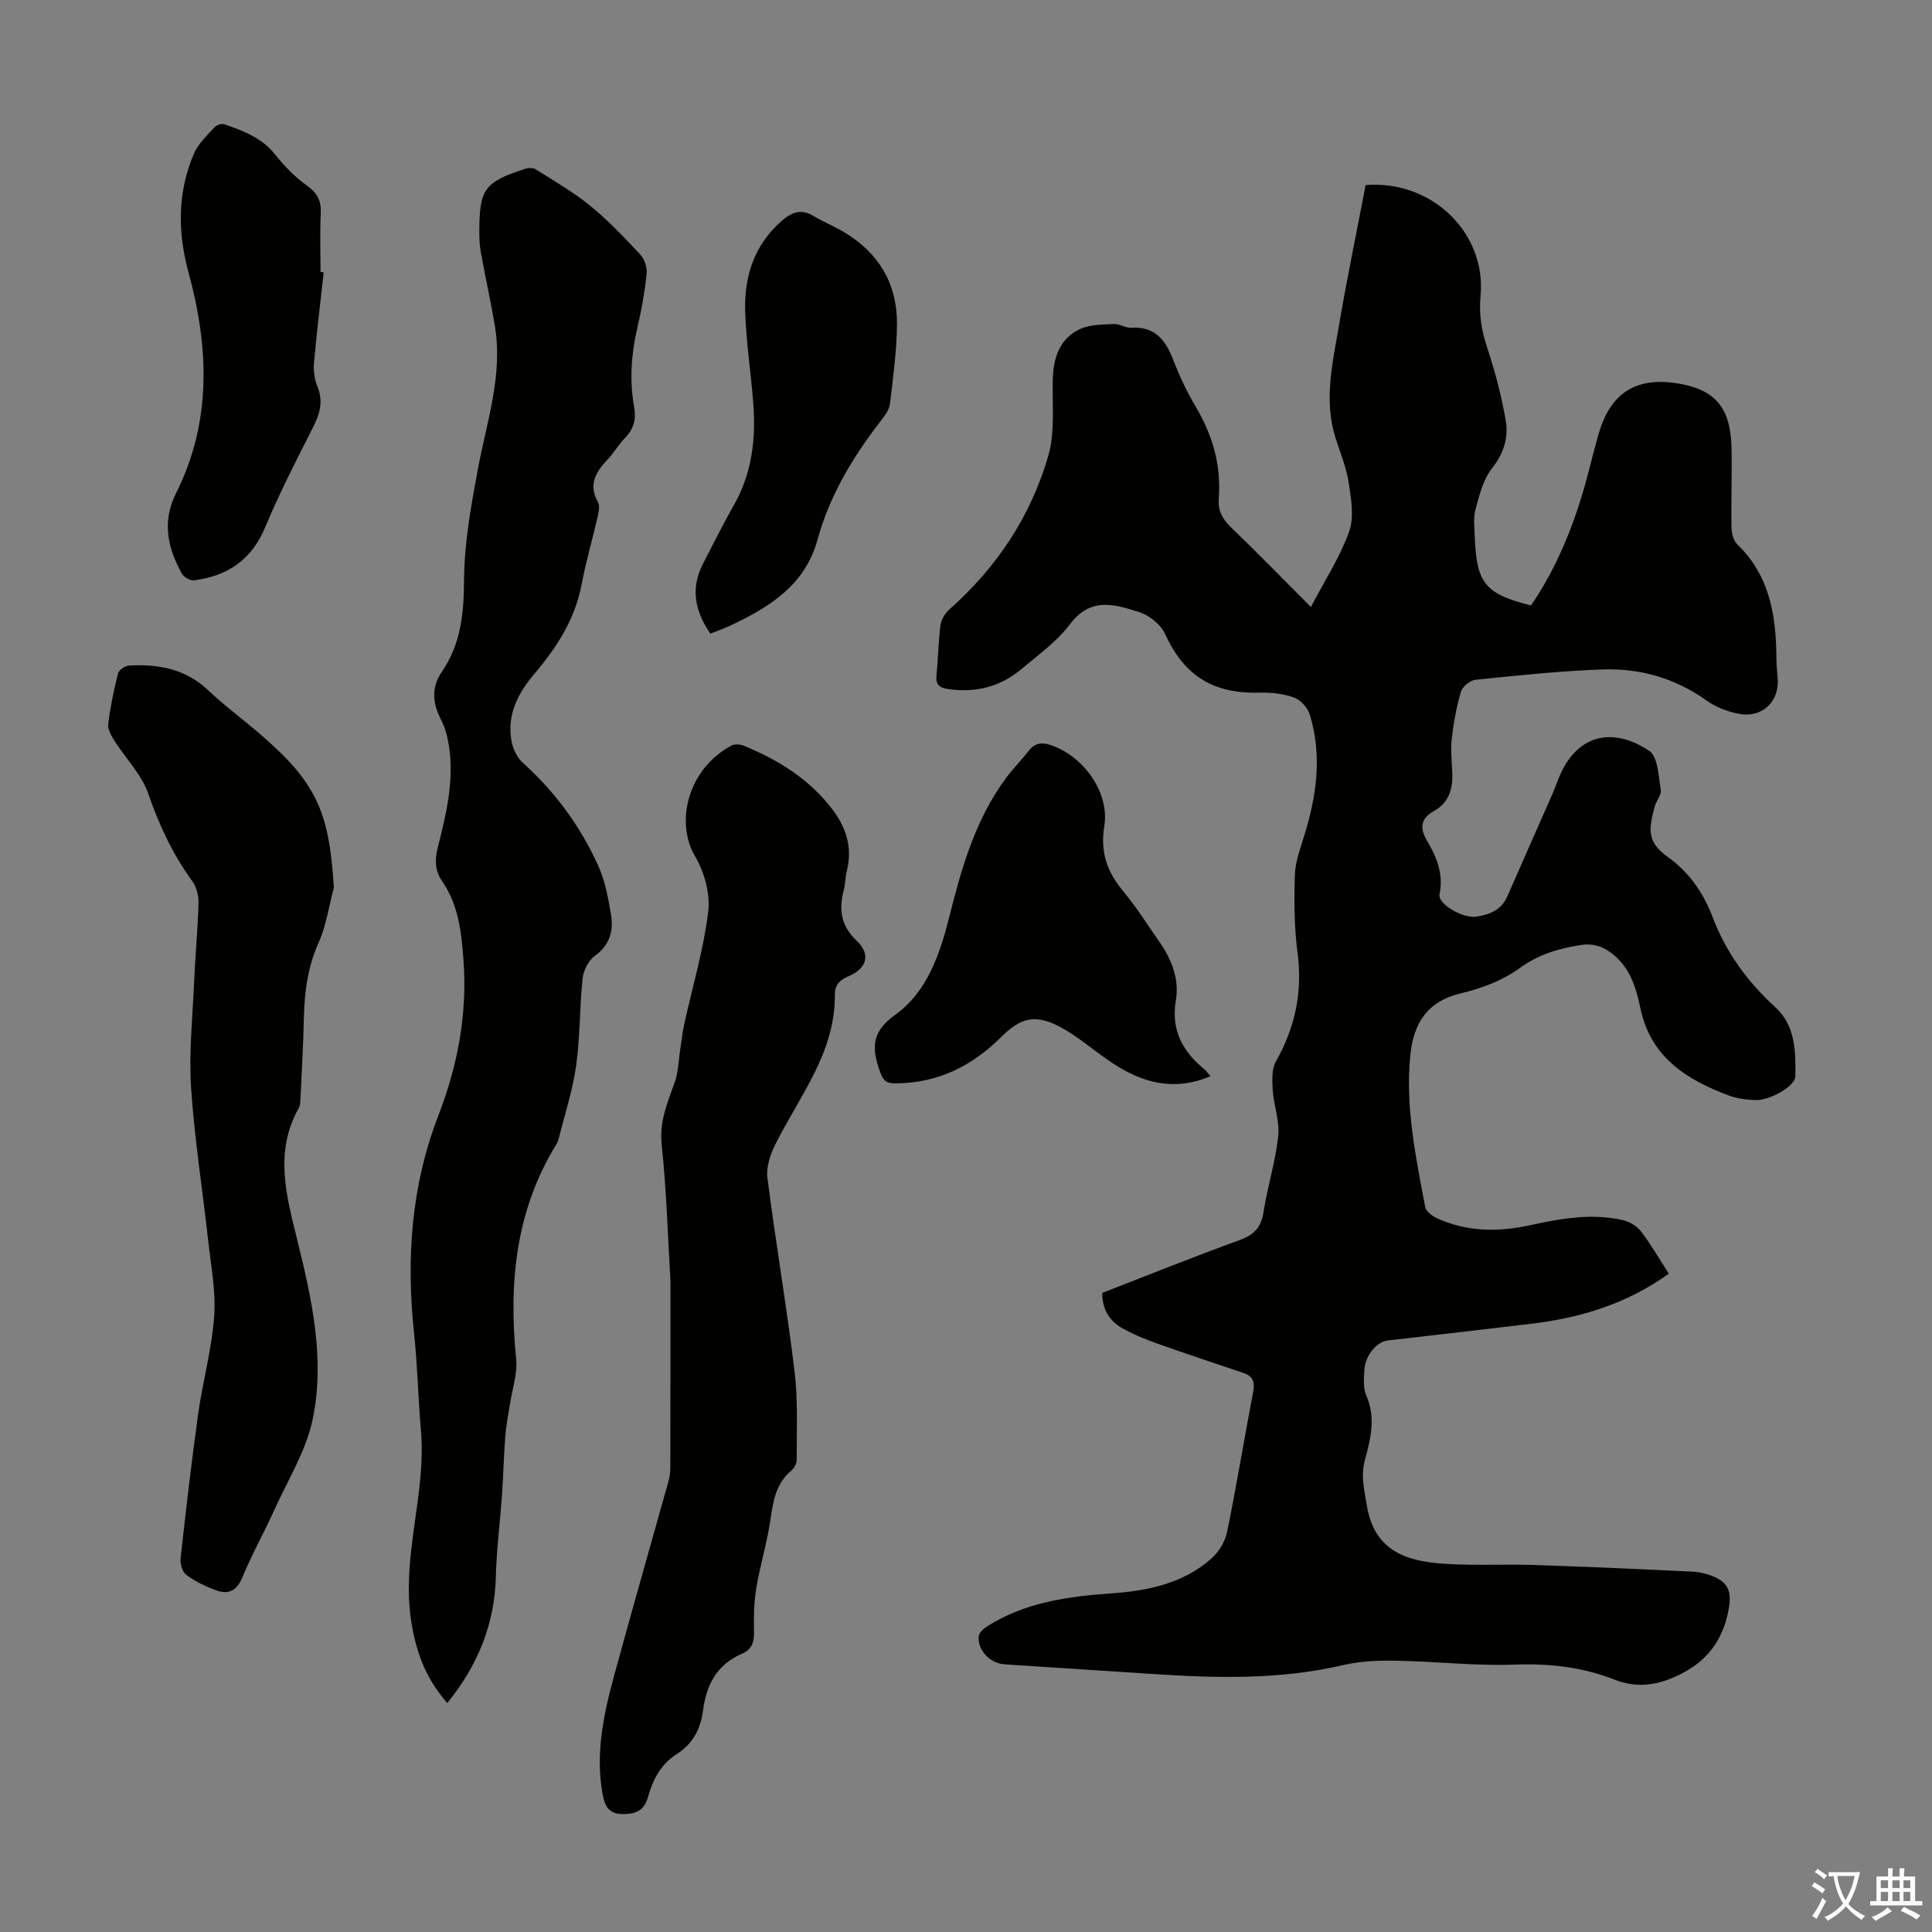 <svg enable-background="new 0 0 400 400" viewBox="0 0 400 400" xmlns="http://www.w3.org/2000/svg"><rect x="0" y="0" width="400" height="400" fill="#808080" stroke="none"/><g fill="#010100"><path d="m228.21 267.68c9.44-3.66 18.85-7.45 28.38-10.91 2.96-1.08 4.49-2.55 4.99-5.73.82-5.29 2.48-10.47 3.06-15.78.34-3.09-.92-6.32-1.13-9.51-.13-2.01-.25-4.39.67-6.02 3.97-7.06 5.53-14.37 4.46-22.48-.7-5.3-.71-10.73-.55-16.09.08-2.71 1.1-5.43 1.92-8.08 2.58-8.26 3.75-16.61 1.19-25.06-.43-1.43-1.87-3.08-3.23-3.58-2.23-.82-4.79-1.1-7.2-1.03-9.57.25-15.6-3.48-19.52-12.11-.64-1.42-1.99-2.69-3.32-3.57-1.36-.9-3.06-1.32-4.66-1.78-4.55-1.31-8.38-1.18-11.73 3.27-2.71 3.6-6.57 6.37-10.08 9.31-4.34 3.64-9.38 4.95-15.04 4.15-1.95-.27-2.75-.9-2.53-2.95.36-3.45.38-6.93.84-10.37.16-1.16.99-2.45 1.89-3.25 9.8-8.67 16.8-19.26 20.41-31.72 1.45-4.99.79-10.62.94-15.96.13-4.44 1.44-8.34 5.61-10.29 2.07-.97 4.66-.93 7.04-1.06 1.17-.06 2.4.84 3.57.77 5.05-.32 7.2 2.68 8.8 6.86 1.27 3.33 2.85 6.58 4.66 9.65 3.46 5.86 5.2 12.06 4.68 18.85-.19 2.41.69 4.18 2.45 5.88 5.54 5.34 10.91 10.86 16.63 16.58 2.85-5.45 6.01-10.3 7.91-15.59 1.08-3.01.42-6.81-.09-10.16-.48-3.17-1.77-6.22-2.74-9.31-2.43-7.71-.62-15.33.67-22.89 1.68-9.89 3.73-19.72 5.58-29.4 13.8-1.08 25.05 9.98 23.79 23.03-.37 3.81.23 7.18 1.41 10.74 1.61 4.86 2.92 9.86 3.79 14.9.62 3.54-.35 6.84-2.81 9.95-1.83 2.31-2.64 5.57-3.43 8.53-.5 1.89-.22 4.01-.14 6.01.37 9.29 2.24 11.53 11.63 13.87 5.25-7.67 8.71-16.21 11.24-25.16 1.03-3.65 1.84-7.38 2.96-11 2.45-7.91 7.67-11.09 15.85-9.86 7.95 1.2 11.26 4.92 11.46 13.29.13 5.48-.1 10.96-.01 16.44.02 1.24.37 2.84 1.19 3.63 6.77 6.51 8.06 14.82 8.12 23.6.01 1.34.12 2.68.25 4.02.46 4.82-3.09 8.37-7.94 7.49-2.35-.43-4.82-1.37-6.75-2.75-6.47-4.61-13.72-6.71-21.46-6.45-8.81.29-17.6 1.25-26.37 2.14-1.12.11-2.73 1.39-3.04 2.45-.94 3.17-1.54 6.48-1.91 9.77-.26 2.31.01 4.69.11 7.04.15 3.36-.73 6.23-3.85 7.95-2.84 1.56-2.84 3.67-1.38 6.12 2.05 3.44 3.44 6.93 2.59 11.12-.39 1.95 4.78 5.01 7.6 4.59 2.72-.4 5.18-1.34 6.42-4.17 3.08-7.05 6.22-14.08 9.31-21.13.81-1.84 1.39-3.79 2.36-5.54 4.43-8.02 11.82-7.48 17.72-3.49 1.82 1.23 1.92 5.27 2.4 8.1.18 1.03-.94 2.23-1.25 3.41-1.07 4.11-1.96 7.16 2.58 10.37 4.51 3.19 7.48 7.49 9.45 12.66 2.74 7.22 7.19 13.3 12.92 18.53 4.19 3.84 4.25 9.2 4.15 14.36-.04 2.02-5.29 4.98-8.21 4.88-1.88-.07-3.84-.3-5.59-.96-8.77-3.28-16.16-7.94-18.28-18.09-.86-4.13-2.09-8.25-5.66-11.13-2.04-1.65-4.12-2.33-6.8-1.9-4.55.72-8.64 1.92-12.56 4.78-3.5 2.55-7.94 4.21-12.2 5.22-6.96 1.65-9.73 6.26-10.39 12.63-1.11 10.71 1.09 21.16 3.07 31.59.17.92 1.46 1.89 2.46 2.34 6.15 2.8 12.54 2.87 19.04 1.47 6.47-1.4 12.99-2.62 19.59-1.05 1.34.32 2.82 1.26 3.64 2.36 2.07 2.74 3.8 5.74 5.7 8.68-8.59 6.18-18.11 9.11-28.24 10.34-9.98 1.21-19.97 2.34-29.96 3.49-2.26.26-4.64 3.06-4.83 6.06-.11 1.77-.28 3.77.39 5.31 2 4.58.93 8.95-.28 13.36-.89 3.23-.13 6.22.4 9.45 1.58 9.53 8.33 11.55 16.14 12.06 6.12.4 12.29.04 18.43.24 10.95.36 21.89.85 32.83 1.38 1.53.07 3.12.47 4.53 1.08 2.6 1.13 3.58 2.8 3.08 6.08-1.03 6.67-4.28 11.22-10.26 14.17-4.43 2.18-8.76 2.89-13.53 1.01-6.62-2.61-13.49-3.35-20.69-3.09-8.12.29-16.28-.66-24.43-.81-3.63-.06-7.38.07-10.9.89-13.15 3.08-26.41 2.73-39.72 1.85-10.15-.67-20.31-1.33-30.46-1.99-3.01-.2-5.58-2.79-5.39-5.78.05-.74 1.01-1.6 1.76-2.08 7.82-4.96 16.64-6.19 25.62-6.82 7.59-.53 14.93-2.02 20.82-7.23 1.53-1.36 2.83-3.51 3.24-5.51 1.97-9.63 3.55-19.35 5.4-29.01.38-2.01-.04-3.22-1.98-3.88-5.92-2-11.85-3.95-17.73-6.05-2.61-.93-5.23-1.97-7.61-3.36-2.48-1.46-3.95-3.83-3.93-7.18z"/><path d="m92.61 352.59c-4.24-4.83-6.2-9.78-7.32-16-2.48-13.79 3.03-26.89 1.86-40.41-.58-6.67-.7-13.38-1.41-20.03-1.67-15.44-.63-30.56 5-45.14 4.04-10.46 6.05-21.07 5.21-32.39-.43-5.83-1.06-11.28-4.39-16.14-1.52-2.22-1.57-4.47-.93-6.98 1.76-6.94 3.45-13.93 2.3-21.18-.29-1.82-.78-3.7-1.62-5.32-1.77-3.38-2.02-6.72.13-9.85 4.02-5.84 4.59-12.19 4.64-19.13.05-7.62 1.45-15.29 2.85-22.84 1.83-9.86 5.24-19.51 3.52-29.76-.85-5.07-1.98-10.08-2.89-15.14-.26-1.42-.32-2.89-.32-4.34.02-8.84 1.02-10.22 9.49-12.99.65-.21 1.6-.26 2.13.07 3.85 2.44 7.84 4.73 11.36 7.6 3.71 3.03 7.05 6.55 10.33 10.07.89.96 1.47 2.73 1.33 4.03-.4 3.77-1.08 7.53-1.94 11.23-1.26 5.41-1.63 10.82-.65 16.3.45 2.48-.05 4.56-1.88 6.41-1.33 1.34-2.27 3.06-3.58 4.44-2.46 2.6-4.1 5.22-2.02 8.88.42.73.15 1.98-.06 2.93-1.07 4.68-2.43 9.31-3.32 14.02-1.35 7.2-5.11 13.06-9.7 18.47-3.49 4.1-5.83 8.56-4.82 14.07.29 1.6 1.17 3.41 2.36 4.48 6.68 6.01 11.88 13.11 15.56 21.23 1.45 3.19 2.12 6.81 2.69 10.31.54 3.33-.35 6.26-3.43 8.47-1.29.93-2.29 2.99-2.47 4.64-.63 6-.5 12.1-1.34 18.06-.73 5.14-2.38 10.16-3.64 15.22-.08.32-.21.64-.39.93-8.49 13.76-9.96 28.78-8.39 44.48.32 3.18-.86 6.52-1.35 9.78-.31 2.07-.74 4.13-.89 6.2-.31 4.07-.41 8.16-.69 12.23-.39 5.66-1.13 11.31-1.27 16.98-.27 9.81-3.71 18.28-10.05 26.11z"/><path d="m138.81 265.2c-.56-9.38-.81-18.8-1.81-28.13-.51-4.79 1.13-8.69 2.66-12.88.8-2.2.82-4.68 1.19-7.03.28-1.74.47-3.51.84-5.23 1.7-7.72 3.99-15.36 4.94-23.17.45-3.7-.79-8.2-2.73-11.48-4.11-6.99-1.59-17.97 7.49-22.9.65-.35 1.75-.32 2.47-.03 7.25 2.94 13.76 6.97 18.55 13.32 2.82 3.73 4.11 7.89 2.92 12.61-.33 1.29-.29 2.68-.63 3.97-1.07 4.05-.61 7.46 2.71 10.58 2.89 2.72 2.09 5.65-1.64 7.25-1.84.79-2.94 1.73-2.92 3.87.09 12.01-7.35 21.01-12.34 31.01-1.03 2.07-1.91 4.67-1.63 6.86 1.71 13.4 4.01 26.73 5.63 40.15.73 6.07.41 12.27.44 18.41 0 .75-.65 1.69-1.27 2.23-3.15 2.73-3.63 6.4-4.2 10.22-.7 4.7-2.12 9.29-2.9 13.98-.49 2.94-.54 5.99-.47 8.99.05 2.15-.43 3.72-2.48 4.59-5.16 2.19-7.39 6.39-8.06 11.68-.48 3.84-2.11 6.97-5.47 9.1-3.32 2.09-4.98 5.38-5.98 8.99-.79 2.87-2.72 3.45-5.34 3.42-2.79-.03-3.58-1.78-4-4.03-1.58-8.5.21-16.7 2.42-24.82 3.61-13.26 7.41-26.46 11.1-39.69.27-.96.47-1.97.48-2.96.04-12.96.03-25.92.03-38.88z"/><path d="m69.12 183.79c-1.02 3.81-1.57 7.83-3.16 11.38-2.26 5.06-2.93 10.23-3.05 15.63-.11 5.47-.43 10.93-.69 16.4-.04.77-.04 1.65-.4 2.29-5.11 9.07-2.47 18.32-.25 27.33 3.02 12.25 5.76 24.59 3.16 37.06-1.36 6.5-5.12 12.52-7.92 18.7-2.11 4.67-4.63 9.16-6.58 13.89-1.14 2.77-2.8 3.75-5.42 2.81-2.18-.79-4.34-1.83-6.2-3.19-.83-.6-1.35-2.3-1.22-3.42 1.1-9.99 2.25-19.98 3.64-29.94.94-6.75 2.82-13.4 3.31-20.16.38-5.16-.65-10.44-1.23-15.64-1.16-10.56-2.84-21.08-3.54-31.66-.48-7.21.29-14.52.61-21.78.24-5.47.76-10.94.92-16.41.04-1.54-.38-3.4-1.27-4.62-4.06-5.56-6.87-11.6-9.13-18.13-1.37-3.96-4.65-7.25-6.97-10.91-.66-1.05-1.46-2.39-1.33-3.49.43-3.54 1.17-7.05 2.04-10.51.18-.71 1.45-1.57 2.26-1.62 6.09-.35 11.74.68 16.43 5.14 3.24 3.07 6.86 5.74 10.26 8.65 12.03 10.28 14.77 16.19 15.73 32.2z"/><path d="m250.63 222.82c-7.69 3.23-14.19 1.32-20.33-2.73-3.53-2.33-6.74-5.21-10.42-7.26-5.26-2.92-8.39-2.32-12.57 1.85-6.05 6.03-13.09 9.54-21.79 9.62-1.94.02-2.62-.45-3.27-2.28-1.71-4.78-2.07-8.22 3.09-11.91 6.64-4.74 9.3-12.67 11.25-20.47 2.51-10.02 5.34-19.88 11.55-28.36 1.51-2.07 3.34-3.91 4.93-5.92 1.35-1.71 2.89-1.68 4.77-1 6.6 2.39 11.91 9.75 10.79 16.67-.87 5.4.56 9.44 3.87 13.43 2.78 3.35 5.12 7.05 7.61 10.64 2.5 3.6 4.08 7.66 3.34 12-1.05 6.2 1.42 10.62 5.96 14.34.32.26.56.62 1.22 1.38z"/><path d="m67.02 56.39c-.69 6.28-1.47 12.56-2.02 18.85-.14 1.61.15 3.4.76 4.9 1.26 3.15.36 5.77-1.08 8.59-3.43 6.74-6.88 13.49-9.79 20.46-2.82 6.76-7.82 10.09-14.75 10.96-.79.1-2.1-.68-2.51-1.42-2.93-5.31-4.13-10.74-1.19-16.6 7.45-14.84 6.81-30.21 2.59-45.74-2.27-8.34-2.31-16.61 1.14-24.62.88-2.05 2.71-3.72 4.25-5.43.42-.46 1.48-.81 2.04-.61 3.9 1.37 7.73 2.76 10.48 6.24 1.9 2.4 4.12 4.68 6.6 6.45 2.19 1.56 3 3.19 2.87 5.8-.2 4.02-.05 8.05-.05 12.08.22.04.44.07.66.09z"/><path d="m147.07 131.19c-3.29-4.78-4.09-9.48-1.52-14.48 2.09-4.06 4.13-8.14 6.38-12.11 3.75-6.59 4.6-13.7 4.03-21.07-.49-6.35-1.47-12.67-1.68-19.03-.24-7.18 1.83-13.7 7.46-18.68 1.98-1.75 3.99-2.71 6.59-1.16 2.11 1.26 4.41 2.19 6.51 3.45 7.08 4.26 10.9 10.62 10.87 18.83-.02 5.55-.8 11.12-1.45 16.65-.14 1.22-1.05 2.44-1.85 3.48-5.8 7.48-10.63 15.46-13.16 24.69-2.57 9.36-9.91 13.93-17.98 17.73-1.3.63-2.68 1.09-4.2 1.7z"/></g><path d="m377.9 391.2c-.2.3-.4.5-.6.8-.7-.6-1.4-1-2.2-1.5.2-.3.4-.5.5-.8.6.4 1.4.8 2.3 1.5zm-1.8 6.1c-.2-.2-.5-.4-.9-.6.4-.6.8-1.2 1.2-1.9s.7-1.3.9-1.9c.3.3.5.5.8.7-.7 1.3-1.4 2.6-2 3.7zm2.2-9c-.3.3-.5.5-.6.8-.6-.6-1.3-1.1-2-1.5.3-.3.5-.5.6-.7.6.5 1.3.9 2 1.4zm.3.2v-.9h2 4.5c-.3 1.3-.6 2.5-1 3.6s-.9 2.1-1.4 3c.4.5 1 1 1.6 1.4s1.2.8 1.9 1.1c-.3.2-.5.4-.8.8-.4-.3-1-.7-1.6-1.2s-1.2-1.1-1.6-1.6c-.5.6-1.1 1.1-1.7 1.6s-1.4.9-2.1 1.4c-.1-.3-.3-.5-.7-.8.6-.2 1.2-.5 1.9-1s1.4-1.1 2-1.8c-.5-.8-.9-1.6-1.2-2.5s-.6-2-.8-3.2c-.4.1-.7.1-1 .1zm2.5 2.7c.3 1 .7 1.7 1 2.2.3-.5.6-1.1 1-2s.6-1.9.9-3h-3.2-.4c.1.9.3 1.8.7 2.8z" fill="#fbfafc"/><path d="m396.5 388.5v1.5 3.6h1.5v.9c-.4 0-1 0-1.7 0h-7.9c-.5 0-.9 0-1.2 0v-.9h1.3v-3.5c0-.7 0-1.2 0-1.6h2.4c0-.8 0-1.4 0-1.7h1c0 .3-.1.8-.1 1.7h1.5c0-.8 0-1.4 0-1.7h1c0 .3-.1.9-.1 1.7zm-8.2 9.2c-.2-.3-.5-.5-.8-.8.8-.3 1.4-.6 1.9-.9s1-.7 1.4-1.1c.3.3.6.5.9.8-1.6 1-2.8 1.6-3.4 2zm2.6-6.8v-1.6h-1.5v1.6zm0 2.7v-1.9h-1.5v1.9zm2.4-2.7v-1.6h-1.5v1.6zm0 2.7v-1.9h-1.5v1.9zm.2 2 .7-.8c.4.2.9.5 1.6.8s1.3.7 1.8 1c-.3.3-.5.5-.8.8-.4-.3-1.5-1-3.3-1.8zm2-4.7v-1.6h-1.4v1.6zm0 2.7v-1.9h-1.4v1.9z" fill="#fbfafc"/></svg>
